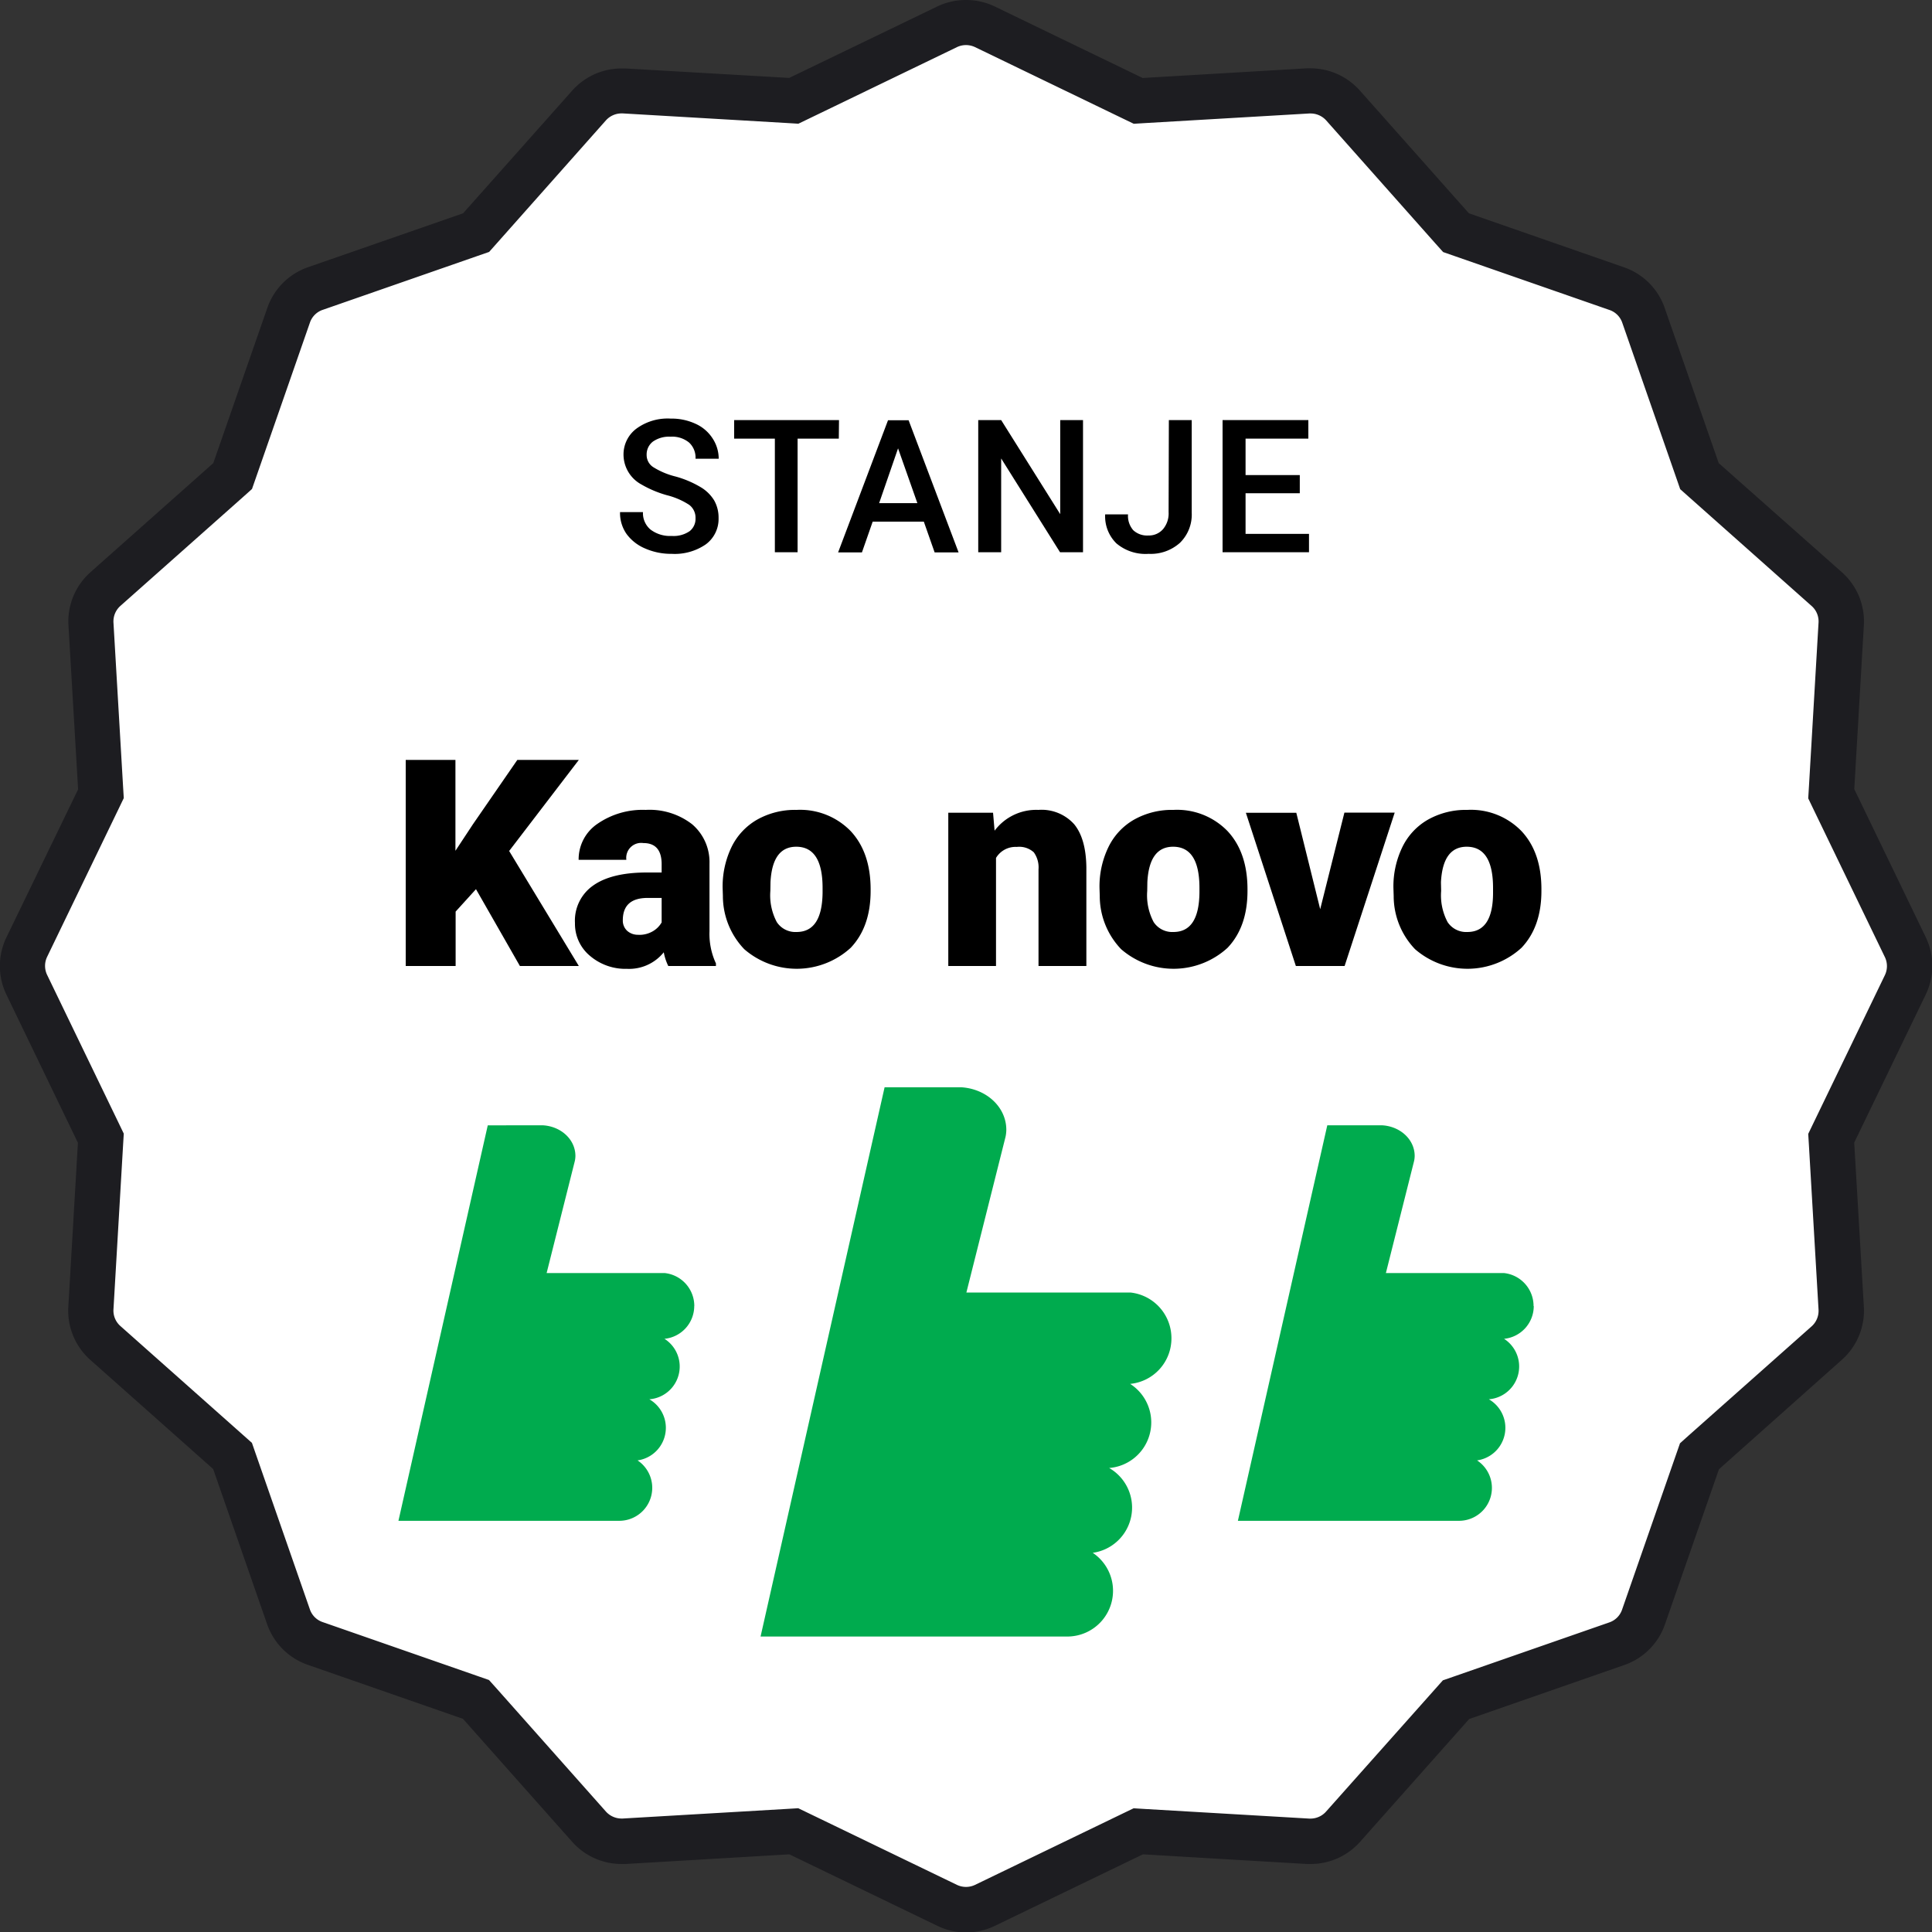 <svg id="Layer_1" data-name="Layer 1" xmlns="http://www.w3.org/2000/svg" viewBox="0 0 300 300"><rect x="0" y="0" width="300" height="300" fill="#333333" stroke="none"/><defs><style>.cls-1{fill:#fff;}.cls-2{fill:#1d1d21;}.cls-3{fill:#00ab4e;}</style></defs><path class="cls-1" d="M150,296.5a6.76,6.76,0,0,1-2.93-.67l-23.8-11.5L96.9,285.88h-.4a6.75,6.75,0,0,1-5-2.26L73.92,263.87l-25-8.68A6.71,6.71,0,0,1,44.81,251l-8.68-25L16.37,208.53a6.71,6.71,0,0,1-2.25-5.43l1.55-26.37-11.5-23.8a6.7,6.7,0,0,1,0-5.86l11.5-23.8L14.12,96.9a6.71,6.71,0,0,1,2.25-5.43L36.13,73.92l8.68-25A6.71,6.71,0,0,1,49,44.81l25-8.68L91.47,16.37a6.73,6.73,0,0,1,5-2.26h.4l26.37,1.55,23.8-11.5a6.74,6.74,0,0,1,5.86,0l23.8,11.5,26.37-1.55h.4a6.75,6.75,0,0,1,5,2.26l17.55,19.76,25,8.68A6.71,6.71,0,0,1,255.19,49l8.68,25,19.76,17.54a6.71,6.71,0,0,1,2.25,5.43l-1.55,26.37,11.5,23.8a6.7,6.7,0,0,1,0,5.86l-11.5,23.8,1.55,26.37a6.71,6.71,0,0,1-2.25,5.43l-19.76,17.55-8.68,25a6.71,6.71,0,0,1-4.15,4.15l-25,8.68-17.55,19.76a6.77,6.77,0,0,1-5,2.26h-.39l-26.37-1.55-23.8,11.5A6.76,6.76,0,0,1,150,296.5Z"/><path class="cls-2" d="M150,7a3.3,3.3,0,0,1,1.41.32l23,11.11,1.64.79,1.81-.11,25.47-1.49h.19a3.26,3.26,0,0,1,2.42,1.09l16.93,19.07,1.22,1.36,1.72.6,24.1,8.39a3.18,3.18,0,0,1,2,2l8.39,24.1.6,1.73,1.36,1.21L281.3,94.09a3.19,3.19,0,0,1,1.08,2.61l-1.49,25.46-.11,1.81.79,1.64,11.11,23a3.24,3.24,0,0,1,0,2.82l-11.11,23-.79,1.64.11,1.81,1.49,25.47a3.22,3.22,0,0,1-1.08,2.61l-19.07,16.93-1.36,1.22-.6,1.72-8.39,24.1a3.18,3.18,0,0,1-2,2l-24.1,8.39-1.73.6-1.21,1.36L205.91,281.3a3.22,3.22,0,0,1-2.41,1.09h-.2l-25.46-1.49-1.81-.11-1.64.79-23,11.11A3.3,3.3,0,0,1,150,293a3.27,3.27,0,0,1-1.41-.32l-23-11.11-1.64-.79-1.81.11-25.47,1.49H96.5a3.26,3.26,0,0,1-2.42-1.09L77.15,262.23l-1.22-1.36-1.72-.6-24.1-8.39a3.18,3.18,0,0,1-2-2l-8.39-24.1-.6-1.73-1.36-1.21L18.7,205.91a3.19,3.19,0,0,1-1.08-2.61l1.49-25.46.11-1.81-.79-1.64-11.11-23a3.24,3.24,0,0,1,0-2.82l11.11-23,.79-1.64-.11-1.81L17.62,96.69a3.22,3.22,0,0,1,1.08-2.61L37.77,77.15l1.36-1.22.6-1.72,8.39-24.1a3.18,3.18,0,0,1,2-2l24.1-8.39,1.73-.6,1.21-1.36L94.08,18.7a3.26,3.26,0,0,1,2.42-1.09h.2l25.46,1.49,1.81.11,1.64-.79,23-11.11A3.27,3.27,0,0,1,150,7m0-7a10.2,10.2,0,0,0-4.45,1l-23,11.1L97.11,10.63l-.61,0a10.26,10.26,0,0,0-7.65,3.44L71.91,33.12,47.81,41.5a10.25,10.25,0,0,0-6.3,6.31l-8.39,24.1L14.05,88.85a10.22,10.22,0,0,0-3.42,8.25l1.5,25.47L1,145.55a10.22,10.22,0,0,0,0,8.9l11.1,23-1.49,25.46a10.21,10.21,0,0,0,3.42,8.26l19.07,16.94,8.38,24.1a10.25,10.25,0,0,0,6.31,6.3l24.1,8.39L88.85,286a10.26,10.26,0,0,0,7.65,3.44l.6,0,25.47-1.5,23,11.11a10.22,10.22,0,0,0,8.9,0l23-11.11,25.46,1.5.61,0a10.26,10.26,0,0,0,7.65-3.44l16.94-19.07,24.1-8.39a10.21,10.21,0,0,0,6.3-6.3l8.39-24.1L286,211.15a10.22,10.22,0,0,0,3.42-8.25l-1.5-25.47,11.11-23a10.22,10.22,0,0,0,0-8.9l-11.1-23,1.49-25.46A10.21,10.21,0,0,0,286,88.85L266.88,71.91l-8.39-24.1a10.21,10.21,0,0,0-6.3-6.3l-24.1-8.39L211.15,14.05a10.26,10.26,0,0,0-7.65-3.44l-.6,0-25.47,1.5L154.45,1A10.2,10.2,0,0,0,150,0Z"/><path d="M108,80.46a2.48,2.48,0,0,0-1-2.08,11.44,11.44,0,0,0-3.43-1.48,16.85,16.85,0,0,1-3.95-1.66,5.29,5.29,0,0,1-2.8-4.6,5,5,0,0,1,2-4.08A8.2,8.2,0,0,1,104.15,65a8.82,8.82,0,0,1,3.82.79A6.1,6.1,0,0,1,110.6,68a5.75,5.75,0,0,1,1,3.23H108a3.17,3.17,0,0,0-1-2.51,4.13,4.13,0,0,0-2.88-.91,4.39,4.39,0,0,0-2.71.74,2.51,2.51,0,0,0-1,2.09,2.23,2.23,0,0,0,1,1.88A11.89,11.89,0,0,0,104.93,74a15.78,15.78,0,0,1,3.84,1.63,6.07,6.07,0,0,1,2.13,2.08,5.42,5.42,0,0,1,.68,2.75,4.89,4.89,0,0,1-2,4.08A8.52,8.52,0,0,1,104.28,86a10,10,0,0,1-4.1-.83,6.87,6.87,0,0,1-2.9-2.27,5.68,5.68,0,0,1-1-3.38h3.56a3.32,3.32,0,0,0,1.16,2.7,5,5,0,0,0,3.31,1,4.38,4.38,0,0,0,2.79-.75A2.44,2.44,0,0,0,108,80.46Z"/><path d="M130.25,68.11h-6.4V85.75h-3.53V68.11H114V65.23h16.28Z"/><path d="M143.45,81h-7.94l-1.67,4.78h-3.7l7.75-20.52h3.2l7.76,20.52h-3.72Zm-6.94-2.87h5.94l-3-8.51Z"/><path d="M168.17,85.75H164.6l-9.14-14.56V85.75H151.9V65.23h3.56l9.17,14.61V65.23h3.54Z"/><path d="M181.5,65.23h3.55V79.62a6.12,6.12,0,0,1-1.84,4.68A6.79,6.79,0,0,1,178.36,86a7,7,0,0,1-5-1.62,5.87,5.87,0,0,1-1.75-4.51h3.55a3.38,3.38,0,0,0,.81,2.46,3.16,3.16,0,0,0,2.35.82,2.9,2.9,0,0,0,2.29-1,3.78,3.78,0,0,0,.85-2.63Z"/><path d="M201.83,76.59h-8.42V82.9h9.85v2.85H189.84V65.23h13.32v2.88h-9.75v5.66h8.42Z"/><path d="M73.91,138.07l-3.16,3.48V150H63V118h7.72v14.11L73.43,128l6.9-10h9.55L79.06,132.14,89.88,150H80.73Z"/><path d="M103.77,150a8.23,8.23,0,0,1-.7-2.13,6.91,6.91,0,0,1-5.72,2.57,8.48,8.48,0,0,1-5.72-2,6.47,6.47,0,0,1-2.35-5.11,6.65,6.65,0,0,1,2.86-5.85q2.85-2,8.31-2h2.29V134.2c0-2.2-.95-3.29-2.84-3.29a2.32,2.32,0,0,0-2.64,2.6H89.85a6.66,6.66,0,0,1,2.94-5.6,12.34,12.34,0,0,1,7.48-2.15,10.79,10.79,0,0,1,7.19,2.22,7.71,7.71,0,0,1,2.71,6.09V144.6a10.88,10.88,0,0,0,1,5V150Zm-4.64-4.84a4.12,4.12,0,0,0,2.3-.59,3.7,3.7,0,0,0,1.31-1.34v-3.8h-2.16c-2.58,0-3.87,1.15-3.87,3.47a2.15,2.15,0,0,0,.68,1.64A2.48,2.48,0,0,0,99.13,145.15Z"/><path d="M112.21,137.88a14.12,14.12,0,0,1,1.38-6.35,9.91,9.91,0,0,1,4-4.27,12,12,0,0,1,6.1-1.5,10.94,10.94,0,0,1,8.42,3.31q3.07,3.31,3.08,9v.27q0,5.57-3.09,8.83a12.42,12.42,0,0,1-16.53.22,11.93,11.93,0,0,1-3.32-8.26Zm7.41.46a8.86,8.86,0,0,0,1,4.84,3.46,3.46,0,0,0,3.06,1.54c2.64,0,4-2,4.05-6.1v-.74c0-4.27-1.37-6.4-4.09-6.4q-3.72,0-4,5.52Z"/><path d="M154.2,126.2l.24,2.79a8.08,8.08,0,0,1,6.8-3.23,6.8,6.8,0,0,1,5.55,2.22c1.22,1.48,1.86,3.71,1.9,6.69V150h-7.43V135a4,4,0,0,0-.73-2.65,3.36,3.36,0,0,0-2.64-.84,3.53,3.53,0,0,0-3.23,1.71V150h-7.41V126.2Z"/><path d="M170.73,137.88a14,14,0,0,1,1.39-6.35,9.85,9.85,0,0,1,4-4.27,12,12,0,0,1,6.09-1.5,10.92,10.92,0,0,1,8.42,3.31q3.07,3.31,3.08,9v.27q0,5.57-3.09,8.83a12.42,12.42,0,0,1-16.53.22,11.93,11.93,0,0,1-3.32-8.26Zm7.41.46a8.86,8.86,0,0,0,1,4.84,3.46,3.46,0,0,0,3.06,1.54c2.64,0,4-2,4.05-6.1v-.74c0-4.27-1.37-6.4-4.09-6.4q-3.72,0-4,5.52Z"/><path d="M205,141.18l3.76-15h7.81L208.79,150h-7.57l-7.76-23.79h7.83Z"/><path d="M216.37,137.88a14,14,0,0,1,1.39-6.35,9.85,9.85,0,0,1,4-4.27,12,12,0,0,1,6.09-1.5,10.92,10.92,0,0,1,8.42,3.31q3.08,3.31,3.08,9v.27q0,5.57-3.09,8.83a12.42,12.42,0,0,1-16.53.22,11.93,11.93,0,0,1-3.32-8.26Zm7.41.46a8.86,8.86,0,0,0,1,4.84,3.46,3.46,0,0,0,3.06,1.54c2.64,0,4-2,4-6.1v-.74c0-4.27-1.37-6.4-4.09-6.4q-3.72,0-4,5.52Z"/><path class="cls-3" d="M181.9,207.8a7.13,7.13,0,0,0-6.37-7.1H150.06l6.08-24.18a5.5,5.5,0,0,0,.12-1.08c0-3.54-3.09-6.37-7-6.61h-11.9L118.1,254.12h47.68a7.1,7.1,0,0,0,3.9-13,7.09,7.09,0,0,0,2.55-13.17,7.1,7.1,0,0,0,3.26-13.06,7.09,7.09,0,0,0,6.41-7.06"/><path class="cls-3" d="M238.13,202.8a5.14,5.14,0,0,0-4.59-5.12H215.2l4.38-17.4a4.05,4.05,0,0,0,.09-.78c0-2.55-2.22-4.58-5-4.76h-8.57l-13.88,61.41h34.33a5.11,5.11,0,0,0,2.81-9.38,5.11,5.11,0,0,0,1.83-9.49,5.11,5.11,0,0,0,2.36-9.39,5.11,5.11,0,0,0,4.61-5.09"/><path class="cls-3" d="M107.81,202.8a5.14,5.14,0,0,0-4.59-5.12H84.88l4.38-17.4a4.05,4.05,0,0,0,.09-.78c0-2.55-2.22-4.58-5-4.76H75.74L61.87,236.15H96.2A5.12,5.12,0,0,0,99,226.77a5.11,5.11,0,0,0,1.83-9.49,5.1,5.1,0,0,0,2.35-9.39,5.12,5.12,0,0,0,4.62-5.09"/></svg>